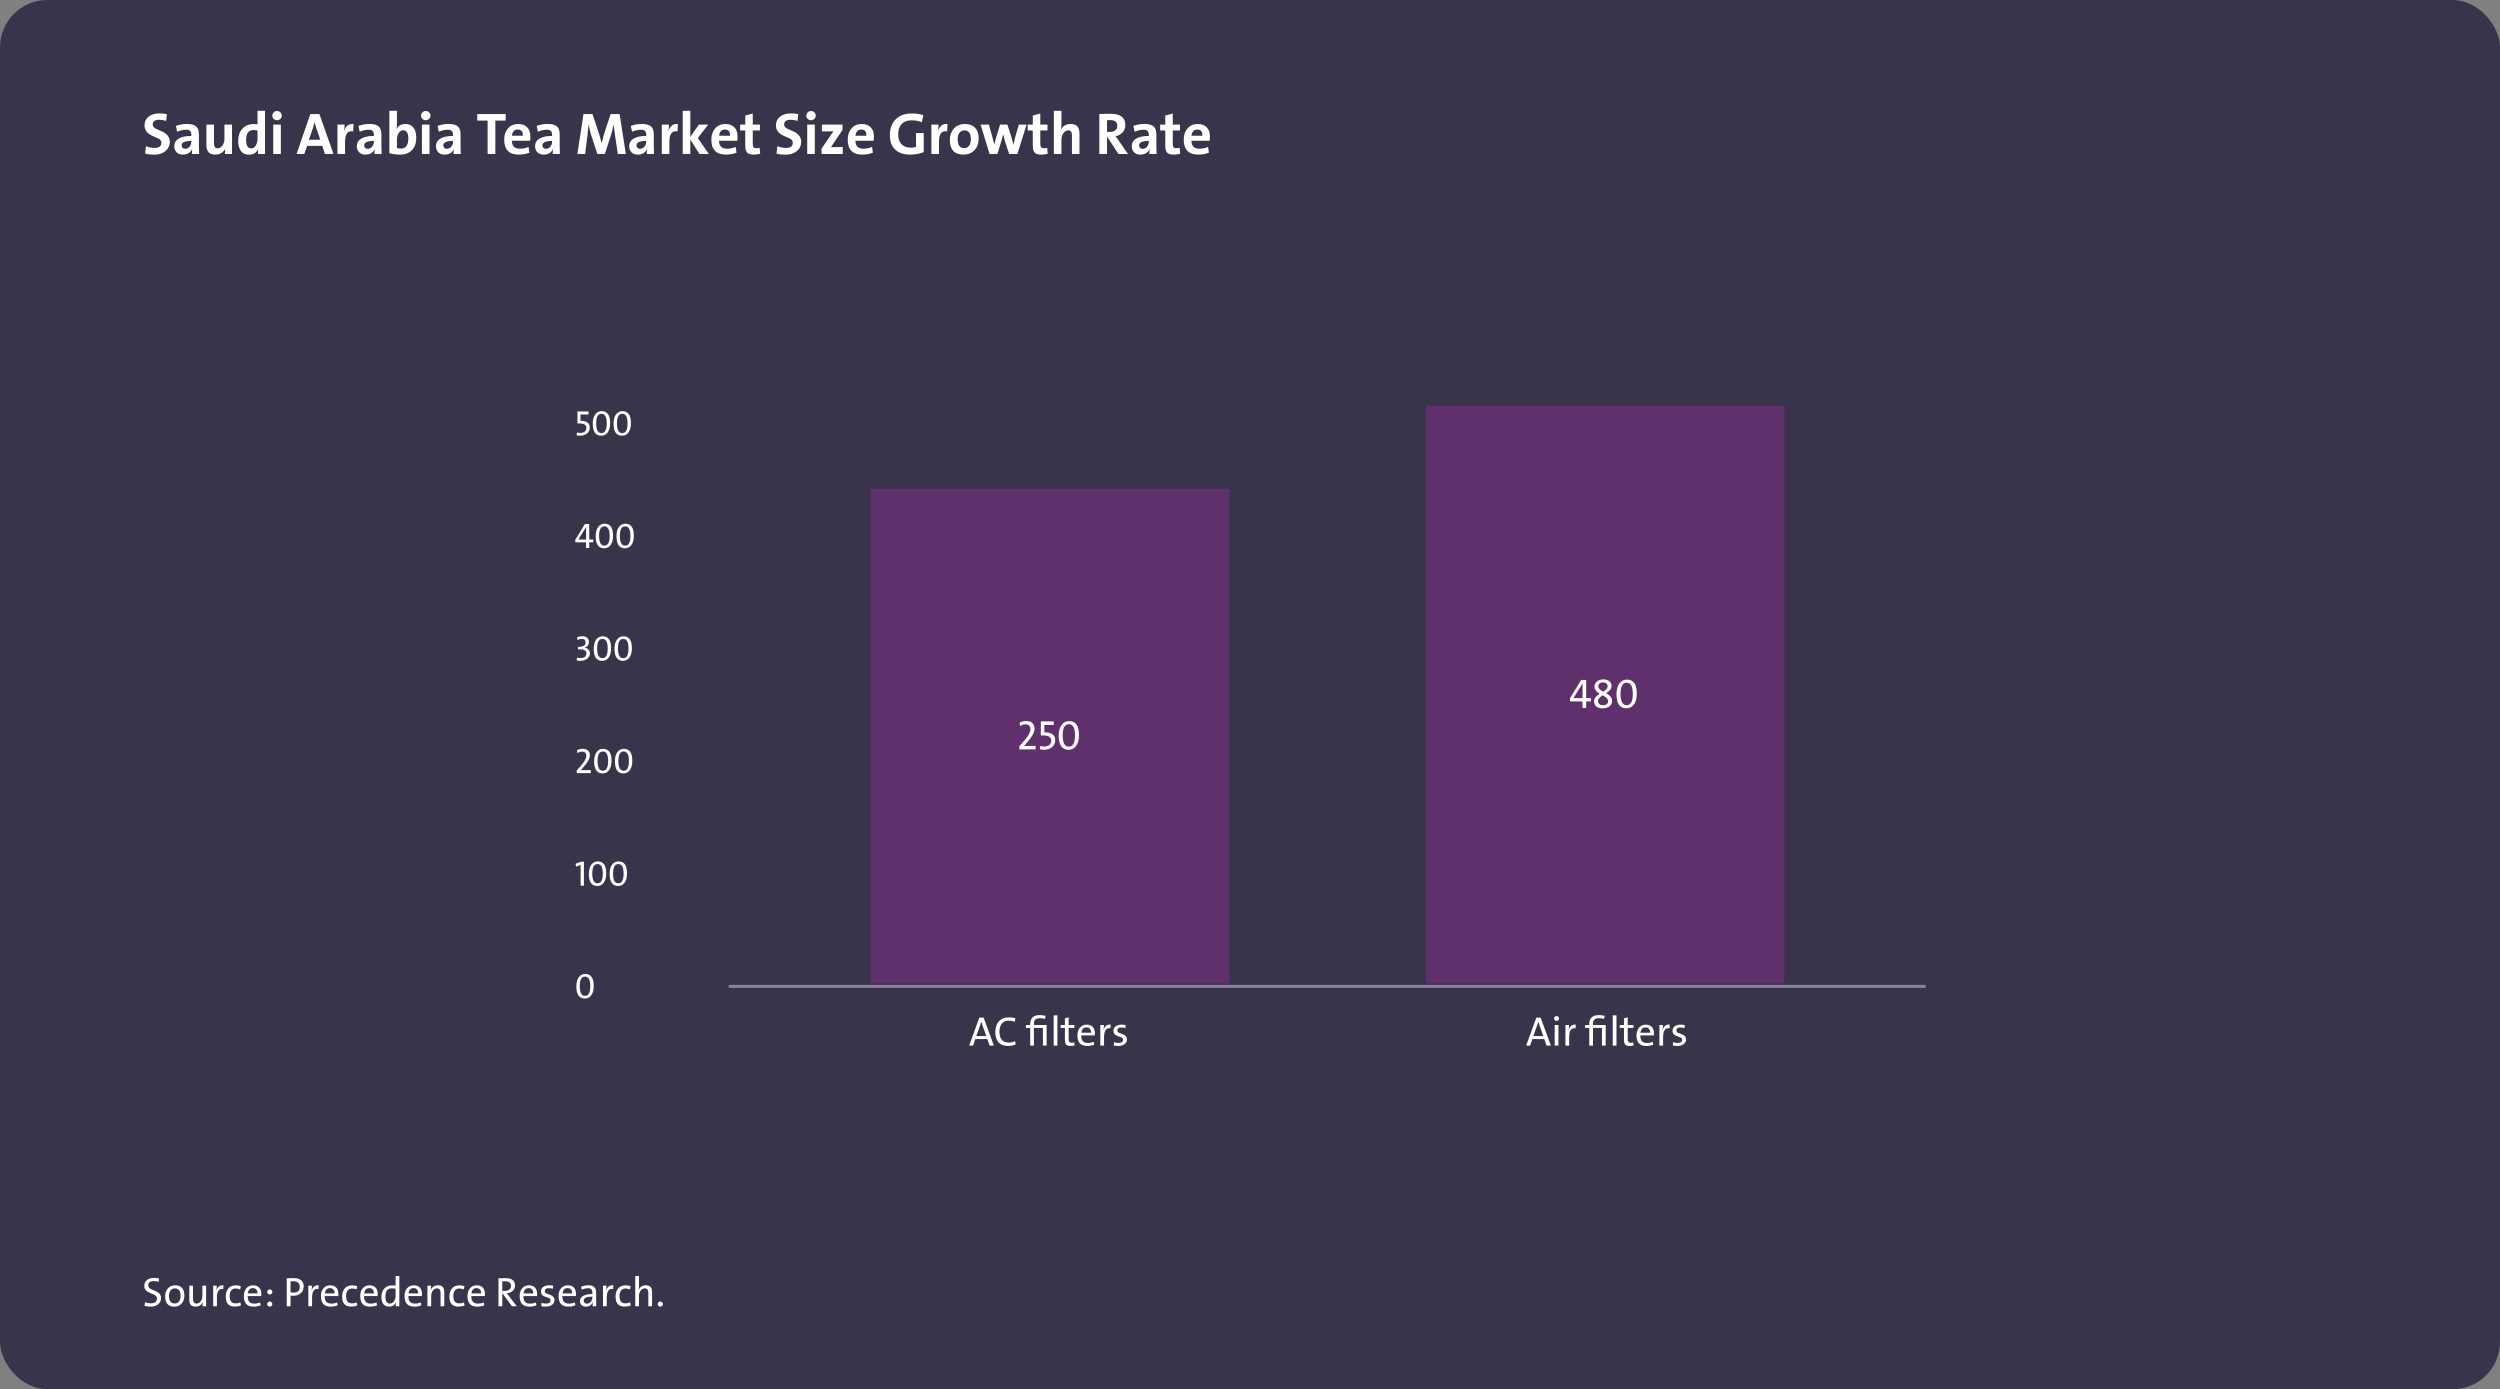 <svg width="844" height="469" viewBox="0 0 844 469" fill="none" xmlns="http://www.w3.org/2000/svg">
<rect x="0" y="0" width="844" height="469" fill="#808080" stroke="none"/>
<rect width="844" height="469" rx="16" fill="#39334C"/>
<path d="M57.326 47.859C57.326 49.122 56.848 50.161 55.891 50.975C54.914 51.808 53.654 52.225 52.111 52.225C50.933 52.225 49.891 52.104 48.986 51.863L49.27 49.363C50.194 49.747 51.174 49.94 52.209 49.94C53.719 49.94 54.475 49.353 54.475 48.182C54.475 47.622 54.178 47.163 53.586 46.805C53.43 46.714 52.779 46.43 51.633 45.955C49.738 45.18 48.791 43.976 48.791 42.342C48.791 41.118 49.234 40.141 50.119 39.412C51.031 38.657 52.287 38.279 53.889 38.279C54.696 38.279 55.51 38.367 56.33 38.543L56.096 40.818C55.315 40.565 54.54 40.438 53.772 40.438C52.294 40.438 51.555 40.978 51.555 42.059C51.555 42.579 51.854 43.019 52.453 43.377C52.583 43.455 53.247 43.748 54.445 44.256C56.366 45.076 57.326 46.277 57.326 47.859ZM64.787 52C64.787 51.316 64.82 50.757 64.885 50.32L64.865 50.301C64.325 51.564 63.267 52.195 61.691 52.195C60.812 52.195 60.113 51.925 59.592 51.385C59.097 50.864 58.85 50.19 58.85 49.363C58.85 48.211 59.37 47.339 60.412 46.746C61.402 46.18 62.795 45.897 64.592 45.897V45.535C64.592 44.923 64.458 44.484 64.191 44.217C63.918 43.937 63.459 43.797 62.815 43.797C61.864 43.797 60.861 44.025 59.807 44.48L59.387 42.518C60.52 42.068 61.773 41.844 63.147 41.844C64.624 41.844 65.676 42.15 66.301 42.762C66.867 43.309 67.15 44.168 67.15 45.34V49.441C67.15 50.418 67.176 51.271 67.228 52H64.787ZM64.592 47.576C62.404 47.576 61.31 48.078 61.31 49.08C61.31 49.412 61.418 49.685 61.633 49.9C61.854 50.128 62.147 50.242 62.512 50.242C63.111 50.242 63.612 49.992 64.016 49.49C64.4 49.015 64.592 48.465 64.592 47.84V47.576ZM75.93 52C75.93 51.232 75.969 50.639 76.047 50.223H76.027C75.344 51.538 74.217 52.195 72.648 52.195C70.676 52.195 69.689 51.144 69.689 49.041V42.059H72.228V48.416C72.228 49.51 72.642 50.057 73.469 50.057C74.113 50.057 74.66 49.741 75.109 49.109C75.552 48.491 75.773 47.742 75.773 46.863V42.059H78.332V52H75.93ZM87.092 52C87.092 51.434 87.131 50.88 87.209 50.34H87.17C86.578 51.596 85.533 52.225 84.035 52.225C82.85 52.225 81.942 51.801 81.311 50.955C80.712 50.148 80.412 49.015 80.412 47.557C80.412 45.857 80.878 44.493 81.809 43.465C82.759 42.41 84.048 41.883 85.676 41.883C86.125 41.883 86.545 41.909 86.936 41.961V37.4H89.475V52H87.092ZM86.936 44.06C86.441 43.956 85.992 43.904 85.588 43.904C83.921 43.904 83.088 45.031 83.088 47.283C83.088 49.158 83.658 50.096 84.797 50.096C85.441 50.096 85.966 49.767 86.369 49.109C86.747 48.491 86.936 47.736 86.936 46.844V44.06ZM95.129 39.041C95.129 39.464 94.973 39.825 94.66 40.125C94.341 40.431 93.963 40.584 93.527 40.584C93.085 40.584 92.71 40.434 92.404 40.135C92.098 39.835 91.945 39.471 91.945 39.041C91.945 38.611 92.098 38.243 92.404 37.938C92.71 37.632 93.085 37.478 93.527 37.478C93.97 37.478 94.348 37.628 94.66 37.928C94.973 38.234 95.129 38.605 95.129 39.041ZM92.248 52V42.059H94.807V52H92.248ZM109.709 52L108.791 49.236H103.674L102.727 52H100.109L104.768 38.504H107.834L112.59 52H109.709ZM106.75 43.162C106.516 42.453 106.337 41.831 106.213 41.297H106.193C105.979 42.098 105.803 42.719 105.666 43.162L104.289 47.176H108.127L106.75 43.162ZM119.25 44.363C117.408 43.999 116.486 45.19 116.486 47.938V52H113.928V42.059H116.35C116.35 42.69 116.288 43.357 116.164 44.06H116.203C116.815 42.453 117.87 41.72 119.367 41.863L119.25 44.363ZM126.408 52C126.408 51.316 126.441 50.757 126.506 50.32L126.486 50.301C125.946 51.564 124.888 52.195 123.312 52.195C122.434 52.195 121.734 51.925 121.213 51.385C120.718 50.864 120.471 50.19 120.471 49.363C120.471 48.211 120.992 47.339 122.033 46.746C123.023 46.18 124.416 45.897 126.213 45.897V45.535C126.213 44.923 126.079 44.484 125.812 44.217C125.539 43.937 125.08 43.797 124.436 43.797C123.485 43.797 122.482 44.025 121.428 44.48L121.008 42.518C122.141 42.068 123.394 41.844 124.768 41.844C126.245 41.844 127.297 42.15 127.922 42.762C128.488 43.309 128.771 44.168 128.771 45.34V49.441C128.771 50.418 128.798 51.271 128.85 52H126.408ZM126.213 47.576C124.025 47.576 122.932 48.078 122.932 49.08C122.932 49.412 123.039 49.685 123.254 49.9C123.475 50.128 123.768 50.242 124.133 50.242C124.732 50.242 125.233 49.992 125.637 49.49C126.021 49.015 126.213 48.465 126.213 47.84V47.576ZM140.529 46.522C140.529 48.234 140.061 49.601 139.123 50.623C138.153 51.671 136.828 52.195 135.148 52.195C133.82 52.195 132.587 52.036 131.447 51.717V37.4H134.006V41.678C134.006 42.42 133.954 43.068 133.85 43.621H133.869C134.41 42.449 135.409 41.863 136.867 41.863C138.046 41.863 138.954 42.27 139.592 43.084C140.217 43.891 140.529 45.037 140.529 46.522ZM137.844 46.775C137.844 44.913 137.277 43.982 136.145 43.982C135.5 43.982 134.976 44.308 134.572 44.959C134.195 45.571 134.006 46.31 134.006 47.176V49.978C134.364 50.102 134.81 50.164 135.344 50.164C137.01 50.164 137.844 49.035 137.844 46.775ZM145.324 39.041C145.324 39.464 145.168 39.825 144.855 40.125C144.536 40.431 144.159 40.584 143.723 40.584C143.28 40.584 142.906 40.434 142.6 40.135C142.294 39.835 142.141 39.471 142.141 39.041C142.141 38.611 142.294 38.243 142.6 37.938C142.906 37.632 143.28 37.478 143.723 37.478C144.165 37.478 144.543 37.628 144.855 37.928C145.168 38.234 145.324 38.605 145.324 39.041ZM142.443 52V42.059H145.002V52H142.443ZM153.127 52C153.127 51.316 153.16 50.757 153.225 50.32L153.205 50.301C152.665 51.564 151.607 52.195 150.031 52.195C149.152 52.195 148.452 51.925 147.932 51.385C147.437 50.864 147.189 50.19 147.189 49.363C147.189 48.211 147.71 47.339 148.752 46.746C149.742 46.18 151.135 45.897 152.932 45.897V45.535C152.932 44.923 152.798 44.484 152.531 44.217C152.258 43.937 151.799 43.797 151.154 43.797C150.204 43.797 149.201 44.025 148.146 44.48L147.727 42.518C148.859 42.068 150.113 41.844 151.486 41.844C152.964 41.844 154.016 42.15 154.641 42.762C155.207 43.309 155.49 44.168 155.49 45.34V49.441C155.49 50.418 155.516 51.271 155.568 52H153.127ZM152.932 47.576C150.744 47.576 149.65 48.078 149.65 49.08C149.65 49.412 149.758 49.685 149.973 49.9C150.194 50.128 150.487 50.242 150.852 50.242C151.451 50.242 151.952 49.992 152.355 49.49C152.74 49.015 152.932 48.465 152.932 47.84V47.576ZM167.229 40.721V52H164.621V40.721H161.125V38.504H170.725V40.721H167.229ZM179.055 46.082C179.055 46.675 179.022 47.153 178.957 47.518H172.814C172.814 49.308 173.729 50.203 175.559 50.203C176.522 50.203 177.482 50.008 178.439 49.617L178.713 51.56C177.561 51.984 176.363 52.195 175.119 52.195C171.851 52.195 170.217 50.503 170.217 47.117C170.217 45.587 170.633 44.34 171.467 43.377C172.333 42.368 173.488 41.863 174.934 41.863C176.314 41.863 177.365 42.27 178.088 43.084C178.732 43.82 179.055 44.819 179.055 46.082ZM176.516 45.818C176.555 44.432 175.982 43.738 174.797 43.738C173.638 43.738 172.984 44.432 172.834 45.818H176.516ZM186.584 52C186.584 51.316 186.617 50.757 186.682 50.32L186.662 50.301C186.122 51.564 185.064 52.195 183.488 52.195C182.609 52.195 181.91 51.925 181.389 51.385C180.894 50.864 180.646 50.19 180.646 49.363C180.646 48.211 181.167 47.339 182.209 46.746C183.199 46.18 184.592 45.897 186.389 45.897V45.535C186.389 44.923 186.255 44.484 185.988 44.217C185.715 43.937 185.256 43.797 184.611 43.797C183.661 43.797 182.658 44.025 181.604 44.48L181.184 42.518C182.316 42.068 183.57 41.844 184.943 41.844C186.421 41.844 187.473 42.15 188.098 42.762C188.664 43.309 188.947 44.168 188.947 45.34V49.441C188.947 50.418 188.973 51.271 189.025 52H186.584ZM186.389 47.576C184.201 47.576 183.107 48.078 183.107 49.08C183.107 49.412 183.215 49.685 183.43 49.9C183.651 50.128 183.944 50.242 184.309 50.242C184.908 50.242 185.409 49.992 185.812 49.49C186.197 49.015 186.389 48.465 186.389 47.84V47.576ZM208.586 52L207.6 45.477C207.456 44.5 207.316 43.374 207.18 42.098H207.141C206.874 43.38 206.623 44.409 206.389 45.184L204.201 52H201.682L199.602 45.662C199.23 44.451 198.938 43.263 198.723 42.098H198.684C198.579 43.367 198.459 44.568 198.322 45.701L197.541 52H194.924L196.984 38.504H200.041L202.326 45.477C202.626 46.453 202.873 47.4 203.068 48.318H203.107C203.387 47.127 203.632 46.193 203.84 45.516L206.145 38.504H209.182L211.281 52H208.586ZM218.361 52C218.361 51.316 218.394 50.757 218.459 50.32L218.439 50.301C217.899 51.564 216.841 52.195 215.266 52.195C214.387 52.195 213.687 51.925 213.166 51.385C212.671 50.864 212.424 50.19 212.424 49.363C212.424 48.211 212.945 47.339 213.986 46.746C214.976 46.18 216.369 45.897 218.166 45.897V45.535C218.166 44.923 218.033 44.484 217.766 44.217C217.492 43.937 217.033 43.797 216.389 43.797C215.438 43.797 214.436 44.025 213.381 44.48L212.961 42.518C214.094 42.068 215.347 41.844 216.721 41.844C218.199 41.844 219.25 42.15 219.875 42.762C220.441 43.309 220.725 44.168 220.725 45.34V49.441C220.725 50.418 220.751 51.271 220.803 52H218.361ZM218.166 47.576C215.979 47.576 214.885 48.078 214.885 49.08C214.885 49.412 214.992 49.685 215.207 49.9C215.428 50.128 215.721 50.242 216.086 50.242C216.685 50.242 217.186 49.992 217.59 49.49C217.974 49.015 218.166 48.465 218.166 47.84V47.576ZM228.742 44.363C226.9 43.999 225.979 45.19 225.979 47.938V52H223.42V42.059H225.842C225.842 42.69 225.78 43.357 225.656 44.06H225.695C226.307 42.453 227.362 41.72 228.859 41.863L228.742 44.363ZM236.135 52L233.049 47.078V52H230.49V37.4H233.049V46.199L235.949 42.059H239.074L235.588 46.6L239.328 52H236.135ZM248.996 46.082C248.996 46.675 248.964 47.153 248.898 47.518H242.756C242.756 49.308 243.671 50.203 245.5 50.203C246.464 50.203 247.424 50.008 248.381 49.617L248.654 51.56C247.502 51.984 246.304 52.195 245.061 52.195C241.792 52.195 240.158 50.503 240.158 47.117C240.158 45.587 240.575 44.34 241.408 43.377C242.274 42.368 243.43 41.863 244.875 41.863C246.255 41.863 247.307 42.27 248.029 43.084C248.674 43.82 248.996 44.819 248.996 46.082ZM246.457 45.818C246.496 44.432 245.923 43.738 244.738 43.738C243.579 43.738 242.925 44.432 242.775 45.818H246.457ZM256.633 51.922C255.891 52.104 255.171 52.195 254.475 52.195C253.381 52.195 252.626 51.967 252.209 51.512C251.799 51.056 251.594 50.245 251.594 49.08V44.041H249.875V42.059H251.594V39.002L254.133 38.318V42.059H256.555V44.041H254.133V48.397C254.133 49.035 254.221 49.467 254.396 49.695C254.566 49.923 254.872 50.037 255.314 50.037C255.757 50.037 256.138 49.992 256.457 49.9L256.633 51.922ZM270.49 47.859C270.49 49.122 270.012 50.161 269.055 50.975C268.078 51.808 266.818 52.225 265.275 52.225C264.097 52.225 263.055 52.104 262.15 51.863L262.434 49.363C263.358 49.747 264.338 49.94 265.373 49.94C266.883 49.94 267.639 49.353 267.639 48.182C267.639 47.622 267.342 47.163 266.75 46.805C266.594 46.714 265.943 46.43 264.797 45.955C262.902 45.18 261.955 43.976 261.955 42.342C261.955 41.118 262.398 40.141 263.283 39.412C264.195 38.657 265.451 38.279 267.053 38.279C267.86 38.279 268.674 38.367 269.494 38.543L269.26 40.818C268.479 40.565 267.704 40.438 266.936 40.438C265.458 40.438 264.719 40.978 264.719 42.059C264.719 42.579 265.018 43.019 265.617 43.377C265.747 43.455 266.411 43.748 267.609 44.256C269.53 45.076 270.49 46.277 270.49 47.859ZM275.402 39.041C275.402 39.464 275.246 39.825 274.934 40.125C274.615 40.431 274.237 40.584 273.801 40.584C273.358 40.584 272.984 40.434 272.678 40.135C272.372 39.835 272.219 39.471 272.219 39.041C272.219 38.611 272.372 38.243 272.678 37.938C272.984 37.632 273.358 37.478 273.801 37.478C274.243 37.478 274.621 37.628 274.934 37.928C275.246 38.234 275.402 38.605 275.402 39.041ZM272.521 52V42.059H275.08V52H272.521ZM277.355 52V50.184L281.359 44.324C280.852 44.35 280.145 44.363 279.24 44.363H277.473V42.059H284.436V43.885L280.52 49.676C280.799 49.663 281.551 49.656 282.775 49.656H284.514V52H277.355ZM295.031 46.082C295.031 46.675 294.999 47.153 294.934 47.518H288.791C288.791 49.308 289.706 50.203 291.535 50.203C292.499 50.203 293.459 50.008 294.416 49.617L294.689 51.56C293.537 51.984 292.339 52.195 291.096 52.195C287.827 52.195 286.193 50.503 286.193 47.117C286.193 45.587 286.61 44.34 287.443 43.377C288.309 42.368 289.465 41.863 290.91 41.863C292.29 41.863 293.342 42.27 294.064 43.084C294.709 43.82 295.031 44.819 295.031 46.082ZM292.492 45.818C292.531 44.432 291.958 43.738 290.773 43.738C289.615 43.738 288.96 44.432 288.811 45.818H292.492ZM311.848 51.355C310.461 51.915 308.921 52.195 307.229 52.195C305.041 52.195 303.352 51.609 302.16 50.438C300.995 49.292 300.412 47.7 300.412 45.662C300.412 43.422 301.053 41.648 302.336 40.34C303.664 38.979 305.523 38.299 307.912 38.299C309.234 38.299 310.507 38.494 311.73 38.885L311.213 41.258C310.178 40.835 309.025 40.623 307.756 40.623C306.239 40.623 305.083 41.085 304.289 42.01C303.586 42.837 303.234 43.94 303.234 45.32C303.234 46.759 303.599 47.872 304.328 48.66C305.077 49.461 306.145 49.861 307.531 49.861C308.156 49.861 308.729 49.78 309.25 49.617V44.92H311.848V51.355ZM319.758 44.363C317.915 43.999 316.994 45.19 316.994 47.938V52H314.436V42.059H316.857C316.857 42.69 316.796 43.357 316.672 44.06H316.711C317.323 42.453 318.378 41.72 319.875 41.863L319.758 44.363ZM330.402 46.844C330.402 48.4 329.927 49.682 328.977 50.691C328.02 51.694 326.802 52.195 325.324 52.195C322.219 52.195 320.666 50.529 320.666 47.195C320.666 45.639 321.135 44.363 322.072 43.367C323.023 42.365 324.247 41.863 325.744 41.863C327.209 41.863 328.342 42.264 329.143 43.065C329.982 43.917 330.402 45.177 330.402 46.844ZM327.766 46.98C327.766 45.008 327.033 44.022 325.568 44.022C324.943 44.022 324.423 44.253 324.006 44.715C323.537 45.242 323.303 45.984 323.303 46.941C323.303 48.992 324.045 50.018 325.529 50.018C326.187 50.018 326.717 49.764 327.121 49.256C327.551 48.715 327.766 47.957 327.766 46.98ZM343.469 52H340.686L339.25 47.596C339.035 46.853 338.846 46.108 338.684 45.359H338.664C338.501 46.115 338.277 46.948 337.99 47.859L336.73 52H334.084L331.047 42.059H333.85L334.904 45.818C335.34 47.465 335.601 48.465 335.686 48.816H335.705C335.848 48.048 336.089 47.088 336.428 45.935L337.629 42.059H340.09L341.311 45.818C341.708 47.147 341.975 48.146 342.111 48.816H342.15C342.307 48.009 342.531 47.049 342.824 45.935L343.967 42.059H346.584L343.469 52ZM353.703 51.922C352.961 52.104 352.242 52.195 351.545 52.195C350.451 52.195 349.696 51.967 349.279 51.512C348.869 51.056 348.664 50.245 348.664 49.08V44.041H346.945V42.059H348.664V39.002L351.203 38.318V42.059H353.625V44.041H351.203V48.397C351.203 49.035 351.291 49.467 351.467 49.695C351.636 49.923 351.942 50.037 352.385 50.037C352.827 50.037 353.208 49.992 353.527 49.9L353.703 51.922ZM361.887 52V45.643C361.887 44.549 361.473 44.002 360.646 44.002C360.008 44.002 359.465 44.318 359.016 44.949C358.566 45.581 358.342 46.339 358.342 47.225V52H355.783V37.4H358.342V41.678C358.342 42.511 358.283 43.185 358.166 43.699H358.205C358.85 42.475 359.937 41.863 361.467 41.863C363.439 41.863 364.426 42.915 364.426 45.018V52H361.887ZM377.6 52L373.957 46.424H373.732V52H371.135V38.504C372.079 38.445 373.371 38.416 375.012 38.416C378.28 38.416 379.914 39.685 379.914 42.225C379.914 43.201 379.595 44.038 378.957 44.734C378.345 45.398 377.557 45.815 376.594 45.984C377.102 46.648 377.463 47.14 377.678 47.459L380.812 52H377.6ZM377.199 42.478C377.199 41.183 376.385 40.535 374.758 40.535C374.335 40.535 373.993 40.558 373.732 40.603V44.5C373.973 44.526 374.286 44.539 374.67 44.539C375.451 44.539 376.066 44.353 376.516 43.982C376.971 43.611 377.199 43.11 377.199 42.478ZM388.029 52C388.029 51.316 388.062 50.757 388.127 50.32L388.107 50.301C387.567 51.564 386.509 52.195 384.934 52.195C384.055 52.195 383.355 51.925 382.834 51.385C382.339 50.864 382.092 50.19 382.092 49.363C382.092 48.211 382.613 47.339 383.654 46.746C384.644 46.18 386.037 45.897 387.834 45.897V45.535C387.834 44.923 387.701 44.484 387.434 44.217C387.16 43.937 386.701 43.797 386.057 43.797C385.106 43.797 384.104 44.025 383.049 44.48L382.629 42.518C383.762 42.068 385.015 41.844 386.389 41.844C387.867 41.844 388.918 42.15 389.543 42.762C390.109 43.309 390.393 44.168 390.393 45.34V49.441C390.393 50.418 390.419 51.271 390.471 52H388.029ZM387.834 47.576C385.646 47.576 384.553 48.078 384.553 49.08C384.553 49.412 384.66 49.685 384.875 49.9C385.096 50.128 385.389 50.242 385.754 50.242C386.353 50.242 386.854 49.992 387.258 49.49C387.642 49.015 387.834 48.465 387.834 47.84V47.576ZM398.43 51.922C397.688 52.104 396.968 52.195 396.271 52.195C395.178 52.195 394.423 51.967 394.006 51.512C393.596 51.056 393.391 50.245 393.391 49.08V44.041H391.672V42.059H393.391V39.002L395.93 38.318V42.059H398.352V44.041H395.93V48.397C395.93 49.035 396.018 49.467 396.193 49.695C396.363 49.923 396.669 50.037 397.111 50.037C397.554 50.037 397.935 49.992 398.254 49.9L398.43 51.922ZM408.469 46.082C408.469 46.675 408.436 47.153 408.371 47.518H402.229C402.229 49.308 403.143 50.203 404.973 50.203C405.936 50.203 406.896 50.008 407.854 49.617L408.127 51.56C406.975 51.984 405.777 52.195 404.533 52.195C401.265 52.195 399.631 50.503 399.631 47.117C399.631 45.587 400.048 44.34 400.881 43.377C401.747 42.368 402.902 41.863 404.348 41.863C405.728 41.863 406.779 42.27 407.502 43.084C408.146 43.82 408.469 44.819 408.469 46.082ZM405.93 45.818C405.969 44.432 405.396 43.738 404.211 43.738C403.052 43.738 402.398 44.432 402.248 45.818H405.93Z" fill="white"/>
<path d="M54.364 438.225C54.364 439.081 54.045 439.776 53.407 440.31C52.765 440.852 51.917 441.123 50.864 441.123C50.103 441.123 49.413 441.036 48.793 440.863L48.95 439.626C49.588 439.881 50.251 440.009 50.94 440.009C51.532 440.009 52.008 439.886 52.368 439.64C52.778 439.357 52.983 438.942 52.983 438.396C52.983 437.931 52.76 437.548 52.313 437.247C52.117 437.119 51.628 436.896 50.844 436.577C50.169 436.304 49.682 436.026 49.381 435.743C48.934 435.319 48.711 434.77 48.711 434.096C48.711 433.298 48.996 432.66 49.565 432.182C50.158 431.676 50.974 431.423 52.013 431.423C52.642 431.423 53.211 431.484 53.722 431.607L53.571 432.742C53.02 432.574 52.477 432.489 51.944 432.489C50.677 432.489 50.044 432.979 50.044 433.959C50.044 434.401 50.267 434.77 50.714 435.066C50.905 435.189 51.402 435.415 52.204 435.743C52.888 436.021 53.384 436.304 53.694 436.591C54.141 437.015 54.364 437.559 54.364 438.225ZM62.253 437.404C62.253 438.471 61.945 439.353 61.33 440.05C60.701 440.765 59.881 441.123 58.869 441.123C56.786 441.123 55.745 439.943 55.745 437.582C55.745 436.534 56.048 435.668 56.654 434.984C57.283 434.273 58.11 433.918 59.136 433.918C60.084 433.918 60.827 434.185 61.364 434.718C61.957 435.315 62.253 436.21 62.253 437.404ZM60.954 437.473C60.954 435.8 60.309 434.964 59.02 434.964C58.473 434.964 58.019 435.164 57.659 435.565C57.249 436.017 57.044 436.648 57.044 437.459C57.044 439.195 57.703 440.063 59.02 440.063C59.575 440.063 60.027 439.854 60.373 439.435C60.76 438.97 60.954 438.316 60.954 437.473ZM68.364 441C68.364 440.394 68.403 439.904 68.481 439.53H68.453C67.997 440.592 67.179 441.123 65.999 441.123C64.609 441.123 63.914 440.382 63.914 438.901V434.041H65.158V438.525C65.158 439.569 65.555 440.091 66.348 440.091C66.922 440.091 67.396 439.831 67.769 439.312C68.139 438.797 68.323 438.152 68.323 437.377V434.041H69.581V441H68.364ZM75.398 435.162C73.949 434.902 73.225 435.914 73.225 438.197V441H71.967V434.041H73.184C73.184 434.615 73.133 435.167 73.033 435.695H73.061C73.457 434.387 74.255 433.795 75.453 433.918L75.398 435.162ZM81.339 440.733C80.715 440.984 80.022 441.109 79.261 441.109C77.228 441.109 76.212 439.991 76.212 437.753C76.212 436.595 76.497 435.677 77.066 434.998C77.663 434.287 78.509 433.932 79.603 433.932C80.227 433.932 80.794 434.03 81.305 434.226L81.072 435.299C80.539 435.094 80.01 434.991 79.486 434.991C78.871 434.991 78.39 435.233 78.044 435.716C77.711 436.181 77.545 436.803 77.545 437.582C77.545 439.209 78.201 440.022 79.514 440.022C80.12 440.022 80.662 439.909 81.141 439.681L81.339 440.733ZM88.216 436.775C88.216 437.017 88.202 437.277 88.175 437.555H83.622C83.581 439.255 84.315 440.104 85.823 440.104C86.52 440.104 87.184 439.97 87.812 439.701L87.99 440.692C87.27 440.979 86.468 441.123 85.584 441.123C83.41 441.123 82.323 439.934 82.323 437.555C82.323 436.493 82.599 435.627 83.15 434.957C83.725 434.264 84.495 433.918 85.461 433.918C86.382 433.918 87.083 434.198 87.566 434.759C87.999 435.265 88.216 435.937 88.216 436.775ZM86.931 436.659C86.944 436.099 86.81 435.659 86.527 435.34C86.254 435.025 85.869 434.868 85.372 434.868C84.388 434.868 83.816 435.465 83.656 436.659H86.931ZM91.941 436.153C91.941 436.399 91.857 436.607 91.689 436.775C91.52 436.939 91.315 437.021 91.073 437.021C90.832 437.021 90.627 436.939 90.458 436.775C90.289 436.607 90.205 436.399 90.205 436.153C90.205 435.916 90.289 435.714 90.458 435.545C90.631 435.372 90.836 435.285 91.073 435.285C91.31 435.285 91.515 435.372 91.689 435.545C91.857 435.714 91.941 435.916 91.941 436.153ZM91.941 440.255C91.941 440.496 91.857 440.701 91.689 440.87C91.515 441.039 91.31 441.123 91.073 441.123C90.836 441.123 90.631 441.039 90.458 440.87C90.289 440.701 90.205 440.496 90.205 440.255C90.205 440.018 90.289 439.815 90.458 439.646C90.631 439.473 90.836 439.387 91.073 439.387C91.31 439.387 91.515 439.473 91.689 439.646C91.857 439.815 91.941 440.018 91.941 440.255ZM102.537 434.253C102.537 435.205 102.218 435.973 101.58 436.557C100.928 437.158 100.051 437.459 98.948 437.459C98.643 437.459 98.353 437.445 98.08 437.418V441H96.795V431.553C97.624 431.512 98.413 431.491 99.16 431.491C100.236 431.491 101.072 431.742 101.669 432.243C102.248 432.731 102.537 433.401 102.537 434.253ZM101.204 434.417C101.204 433.177 100.477 432.558 99.023 432.558C98.686 432.558 98.372 432.567 98.08 432.585V436.311C98.381 436.365 98.709 436.393 99.064 436.393C100.491 436.393 101.204 435.734 101.204 434.417ZM107.527 435.162C106.078 434.902 105.354 435.914 105.354 438.197V441H104.096V434.041H105.312C105.312 434.615 105.262 435.167 105.162 435.695H105.189C105.586 434.387 106.383 433.795 107.582 433.918L107.527 435.162ZM114.233 436.775C114.233 437.017 114.22 437.277 114.192 437.555H109.64C109.599 439.255 110.332 440.104 111.841 440.104C112.538 440.104 113.201 439.97 113.83 439.701L114.008 440.692C113.288 440.979 112.486 441.123 111.602 441.123C109.428 441.123 108.341 439.934 108.341 437.555C108.341 436.493 108.617 435.627 109.168 434.957C109.742 434.264 110.512 433.918 111.479 433.918C112.399 433.918 113.101 434.198 113.584 434.759C114.017 435.265 114.233 435.937 114.233 436.775ZM112.948 436.659C112.962 436.099 112.827 435.659 112.545 435.34C112.271 435.025 111.886 434.868 111.39 434.868C110.405 434.868 109.833 435.465 109.674 436.659H112.948ZM120.632 440.733C120.007 440.984 119.315 441.109 118.554 441.109C116.521 441.109 115.505 439.991 115.505 437.753C115.505 436.595 115.79 435.677 116.359 434.998C116.956 434.287 117.802 433.932 118.896 433.932C119.52 433.932 120.087 434.03 120.598 434.226L120.365 435.299C119.832 435.094 119.303 434.991 118.779 434.991C118.164 434.991 117.683 435.233 117.337 435.716C117.004 436.181 116.838 436.803 116.838 437.582C116.838 439.209 117.494 440.022 118.807 440.022C119.413 440.022 119.955 439.909 120.434 439.681L120.632 440.733ZM127.509 436.775C127.509 437.017 127.495 437.277 127.468 437.555H122.915C122.874 439.255 123.608 440.104 125.116 440.104C125.813 440.104 126.477 439.97 127.105 439.701L127.283 440.692C126.563 440.979 125.761 441.123 124.877 441.123C122.703 441.123 121.616 439.934 121.616 437.555C121.616 436.493 121.892 435.627 122.443 434.957C123.018 434.264 123.788 433.918 124.754 433.918C125.674 433.918 126.376 434.198 126.859 434.759C127.292 435.265 127.509 435.937 127.509 436.775ZM126.224 436.659C126.237 436.099 126.103 435.659 125.82 435.34C125.547 435.025 125.162 434.868 124.665 434.868C123.681 434.868 123.109 435.465 122.949 436.659H126.224ZM133.6 441C133.6 440.417 133.636 439.945 133.709 439.585L133.682 439.571C133.249 440.606 132.469 441.123 131.344 441.123C130.505 441.123 129.865 440.831 129.423 440.248C128.994 439.683 128.78 438.883 128.78 437.849C128.78 436.636 129.106 435.682 129.758 434.984C130.4 434.292 131.273 433.945 132.376 433.945C132.695 433.945 133.087 433.968 133.552 434.014V430.78H134.816V441H133.6ZM133.552 435.094C133.114 434.989 132.704 434.937 132.321 434.937C130.849 434.937 130.113 435.871 130.113 437.739C130.113 439.307 130.626 440.091 131.651 440.091C132.239 440.091 132.713 439.795 133.073 439.202C133.392 438.683 133.552 438.083 133.552 437.404V435.094ZM142.466 436.775C142.466 437.017 142.452 437.277 142.425 437.555H137.872C137.831 439.255 138.565 440.104 140.073 440.104C140.771 440.104 141.434 439.97 142.062 439.701L142.24 440.692C141.52 440.979 140.718 441.123 139.834 441.123C137.66 441.123 136.573 439.934 136.573 437.555C136.573 436.493 136.849 435.627 137.4 434.957C137.975 434.264 138.745 433.918 139.711 433.918C140.632 433.918 141.333 434.198 141.816 434.759C142.249 435.265 142.466 435.937 142.466 436.775ZM141.181 436.659C141.194 436.099 141.06 435.659 140.777 435.34C140.504 435.025 140.119 434.868 139.622 434.868C138.638 434.868 138.066 435.465 137.906 436.659H141.181ZM148.728 441V436.522C148.728 435.474 148.331 434.95 147.538 434.95C146.968 434.95 146.497 435.21 146.123 435.729C145.749 436.249 145.562 436.896 145.562 437.671V441H144.305V434.041H145.521C145.521 434.647 145.485 435.137 145.412 435.511H145.439C145.891 434.449 146.706 433.918 147.887 433.918C149.286 433.918 149.985 434.659 149.985 436.14V441H148.728ZM156.835 440.733C156.211 440.984 155.518 441.109 154.757 441.109C152.724 441.109 151.708 439.991 151.708 437.753C151.708 436.595 151.993 435.677 152.562 434.998C153.16 434.287 154.005 433.932 155.099 433.932C155.723 433.932 156.29 434.03 156.801 434.226L156.568 435.299C156.035 435.094 155.507 434.991 154.982 434.991C154.367 434.991 153.886 435.233 153.54 435.716C153.207 436.181 153.041 436.803 153.041 437.582C153.041 439.209 153.697 440.022 155.01 440.022C155.616 440.022 156.158 439.909 156.637 439.681L156.835 440.733ZM163.712 436.775C163.712 437.017 163.698 437.277 163.671 437.555H159.118C159.077 439.255 159.811 440.104 161.319 440.104C162.017 440.104 162.68 439.97 163.309 439.701L163.486 440.692C162.766 440.979 161.964 441.123 161.08 441.123C158.906 441.123 157.819 439.934 157.819 437.555C157.819 436.493 158.095 435.627 158.646 434.957C159.221 434.264 159.991 433.918 160.957 433.918C161.878 433.918 162.579 434.198 163.062 434.759C163.495 435.265 163.712 435.937 163.712 436.775ZM162.427 436.659C162.44 436.099 162.306 435.659 162.023 435.34C161.75 435.025 161.365 434.868 160.868 434.868C159.884 434.868 159.312 435.465 159.152 436.659H162.427ZM172.838 441L169.741 436.775H169.57V441H168.285V431.553C168.859 431.512 169.648 431.491 170.65 431.491C172.788 431.491 173.856 432.314 173.856 433.959C173.856 434.729 173.583 435.36 173.036 435.853C172.526 436.304 171.876 436.559 171.088 436.618C171.389 436.983 171.658 437.318 171.895 437.623L174.472 441H172.838ZM172.51 434.123C172.51 433.07 171.815 432.544 170.425 432.544C170.192 432.544 169.908 432.553 169.57 432.571V435.791C169.757 435.809 170.024 435.818 170.37 435.818C171.04 435.818 171.566 435.663 171.949 435.354C172.323 435.048 172.51 434.638 172.51 434.123ZM181.321 436.775C181.321 437.017 181.308 437.277 181.28 437.555H176.728C176.687 439.255 177.42 440.104 178.929 440.104C179.626 440.104 180.289 439.97 180.918 439.701L181.096 440.692C180.376 440.979 179.574 441.123 178.689 441.123C176.516 441.123 175.429 439.934 175.429 437.555C175.429 436.493 175.704 435.627 176.256 434.957C176.83 434.264 177.6 433.918 178.566 433.918C179.487 433.918 180.189 434.198 180.672 434.759C181.105 435.265 181.321 435.937 181.321 436.775ZM180.036 436.659C180.05 436.099 179.915 435.659 179.633 435.34C179.359 435.025 178.974 434.868 178.478 434.868C177.493 434.868 176.921 435.465 176.762 436.659H180.036ZM187.193 438.901C187.193 439.549 186.929 440.079 186.4 440.494C185.863 440.913 185.147 441.123 184.254 441.123C183.643 441.123 183.128 441.064 182.709 440.945L182.825 439.824C183.281 440.011 183.794 440.104 184.363 440.104C184.814 440.104 185.179 440.009 185.457 439.817C185.735 439.626 185.874 439.366 185.874 439.038C185.874 438.696 185.705 438.432 185.368 438.245C185.245 438.181 184.876 438.049 184.261 437.849C183.75 437.689 183.379 437.502 183.146 437.288C182.809 436.983 182.641 436.554 182.641 436.003C182.641 435.383 182.871 434.886 183.331 434.513C183.828 434.116 184.523 433.918 185.416 433.918C185.844 433.918 186.291 433.964 186.756 434.055L186.66 435.094C186.209 434.952 185.756 434.882 185.3 434.882C184.393 434.882 183.939 435.212 183.939 435.873C183.939 436.21 184.11 436.475 184.452 436.666C184.58 436.739 184.951 436.876 185.566 437.076C186.651 437.436 187.193 438.045 187.193 438.901ZM194.46 436.775C194.46 437.017 194.446 437.277 194.419 437.555H189.866C189.825 439.255 190.559 440.104 192.067 440.104C192.765 440.104 193.428 439.97 194.057 439.701L194.234 440.692C193.514 440.979 192.712 441.123 191.828 441.123C189.654 441.123 188.567 439.934 188.567 437.555C188.567 436.493 188.843 435.627 189.395 434.957C189.969 434.264 190.739 433.918 191.705 433.918C192.626 433.918 193.327 434.198 193.811 434.759C194.243 435.265 194.46 435.937 194.46 436.775ZM193.175 436.659C193.188 436.099 193.054 435.659 192.771 435.34C192.498 435.025 192.113 434.868 191.616 434.868C190.632 434.868 190.06 435.465 189.9 436.659H193.175ZM200.065 441C200.065 440.339 200.088 439.877 200.134 439.612H200.106C199.71 440.619 198.922 441.123 197.741 441.123C197.167 441.123 196.7 440.952 196.34 440.61C195.984 440.264 195.807 439.811 195.807 439.25C195.807 438.498 196.171 437.912 196.9 437.493C197.639 437.069 198.669 436.857 199.99 436.857V436.536C199.99 435.966 199.883 435.554 199.669 435.299C199.437 435.03 199.054 434.896 198.521 434.896C197.846 434.896 197.146 435.064 196.422 435.401L196.183 434.403C196.989 434.071 197.826 433.904 198.691 433.904C200.4 433.904 201.255 434.715 201.255 436.338V438.997C201.255 439.731 201.269 440.398 201.296 441H200.065ZM199.99 437.739C198.031 437.739 197.051 438.181 197.051 439.065C197.051 439.375 197.149 439.628 197.345 439.824C197.541 440.029 197.798 440.132 198.117 440.132C198.655 440.132 199.108 439.899 199.478 439.435C199.819 438.997 199.99 438.491 199.99 437.917V437.739ZM207.004 435.162C205.555 434.902 204.83 435.914 204.83 438.197V441H203.572V434.041H204.789C204.789 434.615 204.739 435.167 204.639 435.695H204.666C205.062 434.387 205.86 433.795 207.059 433.918L207.004 435.162ZM212.944 440.733C212.32 440.984 211.627 441.109 210.866 441.109C208.834 441.109 207.817 439.991 207.817 437.753C207.817 436.595 208.102 435.677 208.672 434.998C209.269 434.287 210.114 433.932 211.208 433.932C211.832 433.932 212.4 434.03 212.91 434.226L212.678 435.299C212.145 435.094 211.616 434.991 211.092 434.991C210.477 434.991 209.996 435.233 209.649 435.716C209.317 436.181 209.15 436.803 209.15 437.582C209.15 439.209 209.807 440.022 211.119 440.022C211.725 440.022 212.268 439.909 212.746 439.681L212.944 440.733ZM218.878 441V436.522C218.878 435.474 218.481 434.95 217.688 434.95C217.119 434.95 216.647 435.21 216.273 435.729C215.9 436.249 215.713 436.896 215.713 437.671V441H214.455V430.78H215.713V434.082C215.713 434.684 215.672 435.146 215.59 435.47L215.617 435.483C216.064 434.44 216.87 433.918 218.037 433.918C219.436 433.918 220.136 434.659 220.136 436.14V441H218.878ZM223.779 440.255C223.779 440.496 223.695 440.701 223.526 440.87C223.358 441.039 223.153 441.123 222.911 441.123C222.674 441.123 222.469 441.039 222.296 440.87C222.127 440.701 222.043 440.496 222.043 440.255C222.043 440.018 222.127 439.815 222.296 439.646C222.469 439.473 222.674 439.387 222.911 439.387C223.153 439.387 223.358 439.473 223.526 439.646C223.695 439.815 223.779 440.018 223.779 440.255Z" fill="white"/>
<path d="M246 333H650.09" stroke="#89829F"/>
<path d="M522.136 353L521.35 350.785H517.33L516.551 353H515.231L518.663 343.553H520.119L523.578 353H522.136ZM519.757 346.226C519.616 345.838 519.479 345.408 519.347 344.934H519.319C519.192 345.398 519.062 345.82 518.93 346.198L517.651 349.767H521.015L519.757 346.226ZM526.326 343.847C526.326 344.07 526.244 344.261 526.08 344.421C525.916 344.576 525.718 344.653 525.485 344.653C525.253 344.653 525.055 344.576 524.891 344.421C524.727 344.266 524.645 344.075 524.645 343.847C524.645 343.614 524.727 343.418 524.891 343.259C525.055 343.099 525.253 343.02 525.485 343.02C525.718 343.02 525.916 343.099 526.08 343.259C526.244 343.418 526.326 343.614 526.326 343.847ZM524.856 353V346.041H526.114V353H524.856ZM531.925 347.162C530.476 346.902 529.751 347.914 529.751 350.197V353H528.493V346.041H529.71C529.71 346.615 529.66 347.167 529.56 347.695H529.587C529.983 346.387 530.781 345.795 531.979 345.918L531.925 347.162ZM540.825 353V347.025H537.797V353H536.539V347.025H535.11V346.041H536.539V345.733C536.539 343.71 537.621 342.698 539.786 342.698C540.438 342.698 541.092 342.783 541.748 342.951L541.509 344.011C540.935 343.824 540.369 343.73 539.813 343.73C538.469 343.73 537.797 344.353 537.797 345.597V346.041H542.083V353H540.825ZM544.462 353V342.78H545.72V353H544.462ZM551.517 352.959C551.093 353.059 550.626 353.109 550.115 353.109C549.413 353.109 548.926 352.95 548.652 352.631C548.388 352.326 548.256 351.79 548.256 351.024V347.025H546.827V346.041H548.256V343.785L549.514 343.437V346.041H551.462V347.025H549.514V350.58C549.514 351.15 549.584 351.535 549.726 351.735C549.862 351.936 550.124 352.036 550.512 352.036C550.831 352.036 551.125 351.997 551.394 351.92L551.517 352.959ZM558.373 348.775C558.373 349.017 558.359 349.277 558.332 349.555H553.779C553.738 351.255 554.472 352.104 555.98 352.104C556.678 352.104 557.341 351.97 557.97 351.701L558.147 352.692C557.427 352.979 556.625 353.123 555.741 353.123C553.567 353.123 552.48 351.934 552.48 349.555C552.48 348.493 552.756 347.627 553.308 346.957C553.882 346.264 554.652 345.918 555.618 345.918C556.539 345.918 557.241 346.198 557.724 346.759C558.157 347.265 558.373 347.937 558.373 348.775ZM557.088 348.659C557.102 348.099 556.967 347.659 556.685 347.34C556.411 347.025 556.026 346.868 555.529 346.868C554.545 346.868 553.973 347.465 553.813 348.659H557.088ZM563.644 347.162C562.194 346.902 561.47 347.914 561.47 350.197V353H560.212V346.041H561.429C561.429 346.615 561.379 347.167 561.278 347.695H561.306C561.702 346.387 562.5 345.795 563.698 345.918L563.644 347.162ZM569.208 350.901C569.208 351.549 568.944 352.079 568.415 352.494C567.877 352.913 567.162 353.123 566.269 353.123C565.658 353.123 565.143 353.064 564.724 352.945L564.84 351.824C565.296 352.011 565.808 352.104 566.378 352.104C566.829 352.104 567.194 352.009 567.472 351.817C567.75 351.626 567.889 351.366 567.889 351.038C567.889 350.696 567.72 350.432 567.383 350.245C567.26 350.181 566.891 350.049 566.275 349.849C565.765 349.689 565.394 349.502 565.161 349.288C564.824 348.983 564.655 348.554 564.655 348.003C564.655 347.383 564.885 346.886 565.346 346.513C565.842 346.116 566.537 345.918 567.431 345.918C567.859 345.918 568.306 345.964 568.771 346.055L568.675 347.094C568.224 346.952 567.77 346.882 567.314 346.882C566.408 346.882 565.954 347.212 565.954 347.873C565.954 348.21 566.125 348.475 566.467 348.666C566.594 348.739 566.966 348.876 567.581 349.076C568.666 349.436 569.208 350.045 569.208 350.901Z" fill="white"/>
<path d="M602.395 137H481.395V332H602.395V137Z" fill="#5F306B"/>
<path d="M535.491 236.785V239H534.247V236.785H530.057L529.975 235.808L533.796 229.553H535.491V235.637H537.07V236.785H535.491ZM534.261 230.742H534.247L531.205 235.685C531.757 235.666 532.775 235.657 534.261 235.657V230.742ZM544.255 236.58C544.255 237.373 543.943 238.004 543.318 238.474C542.73 238.916 541.979 239.137 541.062 239.137C540.133 239.137 539.408 238.916 538.889 238.474C538.387 238.045 538.137 237.478 538.137 236.771C538.137 235.86 538.772 235.003 540.044 234.201C538.877 233.527 538.294 232.747 538.294 231.863C538.294 231.111 538.572 230.507 539.128 230.052C539.684 229.596 540.418 229.368 541.329 229.368C542.159 229.368 542.826 229.582 543.332 230.011C543.815 230.425 544.057 230.959 544.057 231.61C544.057 232.431 543.451 233.242 542.238 234.044C543.583 234.773 544.255 235.618 544.255 236.58ZM542.744 231.72C542.744 231.337 542.617 231.025 542.361 230.783C542.083 230.519 541.698 230.387 541.206 230.387C540.705 230.387 540.306 230.512 540.01 230.763C539.723 231.004 539.579 231.323 539.579 231.72C539.579 232.321 540.126 232.918 541.22 233.511C542.236 232.877 542.744 232.28 542.744 231.72ZM542.922 236.703C542.922 236.033 542.302 235.375 541.062 234.728C540.001 235.375 539.47 236.015 539.47 236.648C539.47 237.086 539.622 237.432 539.928 237.688C540.242 237.947 540.668 238.077 541.206 238.077C541.703 238.077 542.108 237.961 542.423 237.729C542.756 237.478 542.922 237.136 542.922 236.703ZM552.581 234.181C552.581 235.794 552.237 237.04 551.549 237.92C550.92 238.722 550.088 239.123 549.054 239.123C546.843 239.123 545.738 237.537 545.738 234.365C545.738 232.752 546.082 231.51 546.771 230.64C547.404 229.838 548.236 229.437 549.266 229.437C551.476 229.437 552.581 231.018 552.581 234.181ZM551.241 234.297C551.241 231.758 550.555 230.489 549.184 230.489C547.785 230.489 547.085 231.745 547.085 234.256C547.085 236.794 547.775 238.063 549.156 238.063C550.546 238.063 551.241 236.808 551.241 234.297Z" fill="white"/>
<path d="M334.089 353L333.303 350.785H329.283L328.504 353H327.185L330.616 343.553H332.073L335.531 353H334.089ZM331.71 346.226C331.569 345.838 331.432 345.408 331.3 344.934H331.273C331.145 345.398 331.015 345.82 330.883 346.198L329.605 349.767H332.968L331.71 346.226ZM342.907 352.61C342.092 352.943 341.228 353.109 340.317 353.109C338.858 353.109 337.762 352.676 337.029 351.811C336.354 351.018 336.017 349.917 336.017 348.509C336.017 346.987 336.388 345.786 337.131 344.906C337.938 343.945 339.107 343.464 340.638 343.464C341.413 343.464 342.135 343.562 342.805 343.758L342.6 344.934C341.884 344.692 341.183 344.571 340.494 344.571C339.469 344.571 338.687 344.934 338.15 345.658C337.662 346.31 337.418 347.189 337.418 348.297C337.418 350.74 338.487 351.961 340.624 351.961C341.372 351.961 342.062 351.804 342.696 351.489L342.907 352.61ZM352.081 353V347.025H349.053V353H347.795V347.025H346.366V346.041H347.795V345.733C347.795 343.71 348.878 342.698 351.042 342.698C351.694 342.698 352.348 342.783 353.004 342.951L352.765 344.011C352.191 343.824 351.626 343.73 351.07 343.73C349.725 343.73 349.053 344.353 349.053 345.597V346.041H353.339V353H352.081ZM355.718 353V342.78H356.976V353H355.718ZM362.773 352.959C362.349 353.059 361.882 353.109 361.371 353.109C360.67 353.109 360.182 352.95 359.908 352.631C359.644 352.326 359.512 351.79 359.512 351.024V347.025H358.083V346.041H359.512V343.785L360.77 343.437V346.041H362.718V347.025H360.77V350.58C360.77 351.15 360.84 351.535 360.982 351.735C361.118 351.936 361.38 352.036 361.768 352.036C362.087 352.036 362.381 351.997 362.65 351.92L362.773 352.959ZM369.629 348.775C369.629 349.017 369.615 349.277 369.588 349.555H365.035C364.994 351.255 365.728 352.104 367.237 352.104C367.934 352.104 368.597 351.97 369.226 351.701L369.404 352.692C368.684 352.979 367.881 353.123 366.997 353.123C364.823 353.123 363.737 351.934 363.737 349.555C363.737 348.493 364.012 347.627 364.564 346.957C365.138 346.264 365.908 345.918 366.874 345.918C367.795 345.918 368.497 346.198 368.98 346.759C369.413 347.265 369.629 347.937 369.629 348.775ZM368.344 348.659C368.358 348.099 368.223 347.659 367.941 347.34C367.667 347.025 367.282 346.868 366.785 346.868C365.801 346.868 365.229 347.465 365.07 348.659H368.344ZM374.9 347.162C373.45 346.902 372.726 347.914 372.726 350.197V353H371.468V346.041H372.685C372.685 346.615 372.635 347.167 372.534 347.695H372.562C372.958 346.387 373.756 345.795 374.954 345.918L374.9 347.162ZM380.464 350.901C380.464 351.549 380.2 352.079 379.671 352.494C379.133 352.913 378.418 353.123 377.525 353.123C376.914 353.123 376.399 353.064 375.98 352.945L376.096 351.824C376.552 352.011 377.064 352.104 377.634 352.104C378.085 352.104 378.45 352.009 378.728 351.817C379.006 351.626 379.145 351.366 379.145 351.038C379.145 350.696 378.976 350.432 378.639 350.245C378.516 350.181 378.147 350.049 377.531 349.849C377.021 349.689 376.65 349.502 376.417 349.288C376.08 348.983 375.911 348.554 375.911 348.003C375.911 347.383 376.142 346.886 376.602 346.513C377.099 346.116 377.794 345.918 378.687 345.918C379.115 345.918 379.562 345.964 380.027 346.055L379.931 347.094C379.48 346.952 379.026 346.882 378.571 346.882C377.664 346.882 377.21 347.212 377.21 347.873C377.21 348.21 377.381 348.475 377.723 348.666C377.851 348.739 378.222 348.876 378.837 349.076C379.922 349.436 380.464 350.045 380.464 350.901Z" fill="white"/>
<path d="M415 165H294V332H415V165Z" fill="#5F306B"/>
<path d="M344.104 253V251.961L345.881 249.917C347.216 248.395 347.884 247.146 347.884 246.171C347.884 245.697 347.75 245.314 347.481 245.022C347.184 244.703 346.767 244.544 346.23 244.544C345.605 244.544 344.99 244.735 344.384 245.118L344.199 243.97C344.929 243.605 345.717 243.423 346.565 243.423C347.421 243.423 348.091 243.667 348.574 244.154C349.03 244.615 349.258 245.221 349.258 245.973C349.258 247.18 348.492 248.65 346.961 250.382L345.717 251.852C346.46 251.815 347.756 251.797 349.607 251.797V253H344.104ZM356.244 249.876C356.244 250.842 355.889 251.626 355.178 252.228C354.476 252.815 353.572 253.109 352.464 253.109C351.995 253.109 351.528 253.064 351.063 252.973L351.199 251.824C351.582 251.947 352.036 252.009 352.56 252.009C353.284 252.009 353.859 251.826 354.282 251.462C354.702 251.106 354.911 250.63 354.911 250.033C354.911 248.867 354.002 248.283 352.184 248.283C351.819 248.283 351.553 248.292 351.384 248.311V243.553H355.739V244.756H352.573V247.244C355.021 247.23 356.244 248.108 356.244 249.876ZM364.263 248.181C364.263 249.794 363.919 251.04 363.231 251.92C362.602 252.722 361.77 253.123 360.736 253.123C358.525 253.123 357.42 251.537 357.42 248.365C357.42 246.752 357.764 245.51 358.452 244.64C359.086 243.838 359.918 243.437 360.948 243.437C363.158 243.437 364.263 245.018 364.263 248.181ZM362.923 248.297C362.923 245.758 362.237 244.489 360.865 244.489C359.466 244.489 358.767 245.745 358.767 248.256C358.767 250.794 359.457 252.063 360.838 252.063C362.228 252.063 362.923 250.808 362.923 248.297Z" fill="white"/>
<path d="M199.109 144.322C199.109 145.15 198.805 145.822 198.195 146.338C197.594 146.842 196.818 147.094 195.869 147.094C195.467 147.094 195.066 147.055 194.668 146.977L194.785 145.992C195.113 146.098 195.502 146.15 195.951 146.15C196.572 146.15 197.064 145.994 197.428 145.682C197.787 145.377 197.967 144.969 197.967 144.457C197.967 143.457 197.188 142.957 195.629 142.957C195.316 142.957 195.088 142.965 194.943 142.98V138.902H198.676V139.934H195.963V142.066C198.061 142.055 199.109 142.807 199.109 144.322ZM205.982 142.869C205.982 144.252 205.688 145.32 205.098 146.074C204.559 146.762 203.846 147.105 202.959 147.105C201.064 147.105 200.117 145.746 200.117 143.027C200.117 141.645 200.412 140.58 201.002 139.834C201.545 139.146 202.258 138.803 203.141 138.803C205.035 138.803 205.982 140.158 205.982 142.869ZM204.834 142.969C204.834 140.793 204.246 139.705 203.07 139.705C201.871 139.705 201.271 140.781 201.271 142.934C201.271 145.109 201.863 146.197 203.047 146.197C204.238 146.197 204.834 145.121 204.834 142.969ZM213.002 142.869C213.002 144.252 212.707 145.32 212.117 146.074C211.578 146.762 210.865 147.105 209.979 147.105C208.084 147.105 207.137 145.746 207.137 143.027C207.137 141.645 207.432 140.58 208.021 139.834C208.564 139.146 209.277 138.803 210.16 138.803C212.055 138.803 213.002 140.158 213.002 142.869ZM211.854 142.969C211.854 140.793 211.266 139.705 210.09 139.705C208.891 139.705 208.291 140.781 208.291 142.934C208.291 145.109 208.883 146.197 210.066 146.197C211.258 146.197 211.854 145.121 211.854 142.969Z" fill="white"/>
<path d="M198.928 183.102V185H197.861V183.102H194.27L194.199 182.264L197.475 176.902H198.928V182.117H200.281V183.102H198.928ZM197.873 177.922H197.861L195.254 182.158C195.727 182.143 196.6 182.135 197.873 182.135V177.922ZM206.967 180.869C206.967 182.252 206.672 183.32 206.082 184.074C205.543 184.762 204.83 185.105 203.943 185.105C202.049 185.105 201.102 183.746 201.102 181.027C201.102 179.645 201.396 178.58 201.986 177.834C202.529 177.146 203.242 176.803 204.125 176.803C206.02 176.803 206.967 178.158 206.967 180.869ZM205.818 180.969C205.818 178.793 205.23 177.705 204.055 177.705C202.855 177.705 202.256 178.781 202.256 180.934C202.256 183.109 202.848 184.197 204.031 184.197C205.223 184.197 205.818 183.121 205.818 180.969ZM213.986 180.869C213.986 182.252 213.691 183.32 213.102 184.074C212.562 184.762 211.85 185.105 210.963 185.105C209.068 185.105 208.121 183.746 208.121 181.027C208.121 179.645 208.416 178.58 209.006 177.834C209.549 177.146 210.262 176.803 211.145 176.803C213.039 176.803 213.986 178.158 213.986 180.869ZM212.838 180.969C212.838 178.793 212.25 177.705 211.074 177.705C209.875 177.705 209.275 178.781 209.275 180.934C209.275 183.109 209.867 184.197 211.051 184.197C212.242 184.197 212.838 183.121 212.838 180.969Z" fill="white"/>
<path d="M199.145 220.562C199.145 221.301 198.848 221.908 198.254 222.385C197.664 222.857 196.912 223.094 195.998 223.094C195.455 223.094 195.02 223.051 194.691 222.965L194.809 221.992C195.145 222.105 195.561 222.162 196.057 222.162C196.646 222.162 197.117 222.014 197.469 221.717C197.809 221.432 197.979 221.066 197.979 220.621C197.979 220.191 197.801 219.852 197.445 219.602C197.074 219.34 196.549 219.209 195.869 219.209C195.678 219.209 195.43 219.225 195.125 219.256V218.383C196.828 218.426 197.68 217.926 197.68 216.883C197.68 216.098 197.236 215.705 196.35 215.705C195.854 215.705 195.385 215.824 194.943 216.062L194.85 215.143C195.389 214.908 195.969 214.791 196.59 214.791C197.316 214.791 197.879 214.975 198.277 215.342C198.641 215.678 198.822 216.123 198.822 216.678C198.822 217.639 198.369 218.281 197.463 218.605L197.451 218.635C197.959 218.744 198.365 218.967 198.67 219.303C198.986 219.654 199.145 220.074 199.145 220.562ZM206.311 218.869C206.311 220.252 206.016 221.32 205.426 222.074C204.887 222.762 204.174 223.105 203.287 223.105C201.393 223.105 200.445 221.746 200.445 219.027C200.445 217.645 200.74 216.58 201.33 215.834C201.873 215.146 202.586 214.803 203.469 214.803C205.363 214.803 206.311 216.158 206.311 218.869ZM205.162 218.969C205.162 216.793 204.574 215.705 203.398 215.705C202.199 215.705 201.6 216.781 201.6 218.934C201.6 221.109 202.191 222.197 203.375 222.197C204.566 222.197 205.162 221.121 205.162 218.969ZM213.33 218.869C213.33 220.252 213.035 221.32 212.445 222.074C211.906 222.762 211.193 223.105 210.307 223.105C208.412 223.105 207.465 221.746 207.465 219.027C207.465 217.645 207.76 216.58 208.35 215.834C208.893 215.146 209.605 214.803 210.488 214.803C212.383 214.803 213.33 216.158 213.33 218.869ZM212.182 218.969C212.182 216.793 211.594 215.705 210.418 215.705C209.219 215.705 208.619 216.781 208.619 218.934C208.619 221.109 209.211 222.197 210.395 222.197C211.586 222.197 212.182 221.121 212.182 218.969Z" fill="white"/>
<path d="M194.715 261V260.109L196.238 258.357C197.383 257.053 197.955 255.982 197.955 255.146C197.955 254.74 197.84 254.412 197.609 254.162C197.355 253.889 196.998 253.752 196.537 253.752C196.002 253.752 195.475 253.916 194.955 254.244L194.797 253.26C195.422 252.947 196.098 252.791 196.824 252.791C197.559 252.791 198.133 253 198.547 253.418C198.938 253.812 199.133 254.332 199.133 254.977C199.133 256.012 198.477 257.271 197.164 258.756L196.098 260.016C196.734 259.984 197.846 259.969 199.432 259.969V261H194.715ZM206.451 256.869C206.451 258.252 206.156 259.32 205.566 260.074C205.027 260.762 204.314 261.105 203.428 261.105C201.533 261.105 200.586 259.746 200.586 257.027C200.586 255.645 200.881 254.58 201.471 253.834C202.014 253.146 202.727 252.803 203.609 252.803C205.504 252.803 206.451 254.158 206.451 256.869ZM205.303 256.969C205.303 254.793 204.715 253.705 203.539 253.705C202.34 253.705 201.74 254.781 201.74 256.934C201.74 259.109 202.332 260.197 203.516 260.197C204.707 260.197 205.303 259.121 205.303 256.969ZM213.471 256.869C213.471 258.252 213.176 259.32 212.586 260.074C212.047 260.762 211.334 261.105 210.447 261.105C208.553 261.105 207.605 259.746 207.605 257.027C207.605 255.645 207.9 254.58 208.49 253.834C209.033 253.146 209.746 252.803 210.629 252.803C212.523 252.803 213.471 254.158 213.471 256.869ZM212.322 256.969C212.322 254.793 211.734 253.705 210.559 253.705C209.359 253.705 208.76 254.781 208.76 256.934C208.76 259.109 209.352 260.197 210.535 260.197C211.727 260.197 212.322 259.121 212.322 256.969Z" fill="white"/>
<path d="M196.016 299V292.004L194.492 292.602L194.311 291.594L196.256 290.902H197.129V299H196.016ZM204.658 294.869C204.658 296.252 204.363 297.32 203.773 298.074C203.234 298.762 202.521 299.105 201.635 299.105C199.74 299.105 198.793 297.746 198.793 295.027C198.793 293.645 199.088 292.58 199.678 291.834C200.221 291.146 200.934 290.803 201.816 290.803C203.711 290.803 204.658 292.158 204.658 294.869ZM203.51 294.969C203.51 292.793 202.922 291.705 201.746 291.705C200.547 291.705 199.947 292.781 199.947 294.934C199.947 297.109 200.539 298.197 201.723 298.197C202.914 298.197 203.51 297.121 203.51 294.969ZM211.678 294.869C211.678 296.252 211.383 297.32 210.793 298.074C210.254 298.762 209.541 299.105 208.654 299.105C206.76 299.105 205.812 297.746 205.812 295.027C205.812 293.645 206.107 292.58 206.697 291.834C207.24 291.146 207.953 290.803 208.836 290.803C210.73 290.803 211.678 292.158 211.678 294.869ZM210.529 294.969C210.529 292.793 209.941 291.705 208.766 291.705C207.566 291.705 206.967 292.781 206.967 294.934C206.967 297.109 207.559 298.197 208.742 298.197C209.934 298.197 210.529 297.121 210.529 294.969Z" fill="white"/>
<path d="M200.439 332.869C200.439 334.252 200.145 335.32 199.555 336.074C199.016 336.762 198.303 337.105 197.416 337.105C195.521 337.105 194.574 335.746 194.574 333.027C194.574 331.645 194.869 330.58 195.459 329.834C196.002 329.146 196.715 328.803 197.598 328.803C199.492 328.803 200.439 330.158 200.439 332.869ZM199.291 332.969C199.291 330.793 198.703 329.705 197.527 329.705C196.328 329.705 195.729 330.781 195.729 332.934C195.729 335.109 196.32 336.197 197.504 336.197C198.695 336.197 199.291 335.121 199.291 332.969Z" fill="white"/>
</svg>
